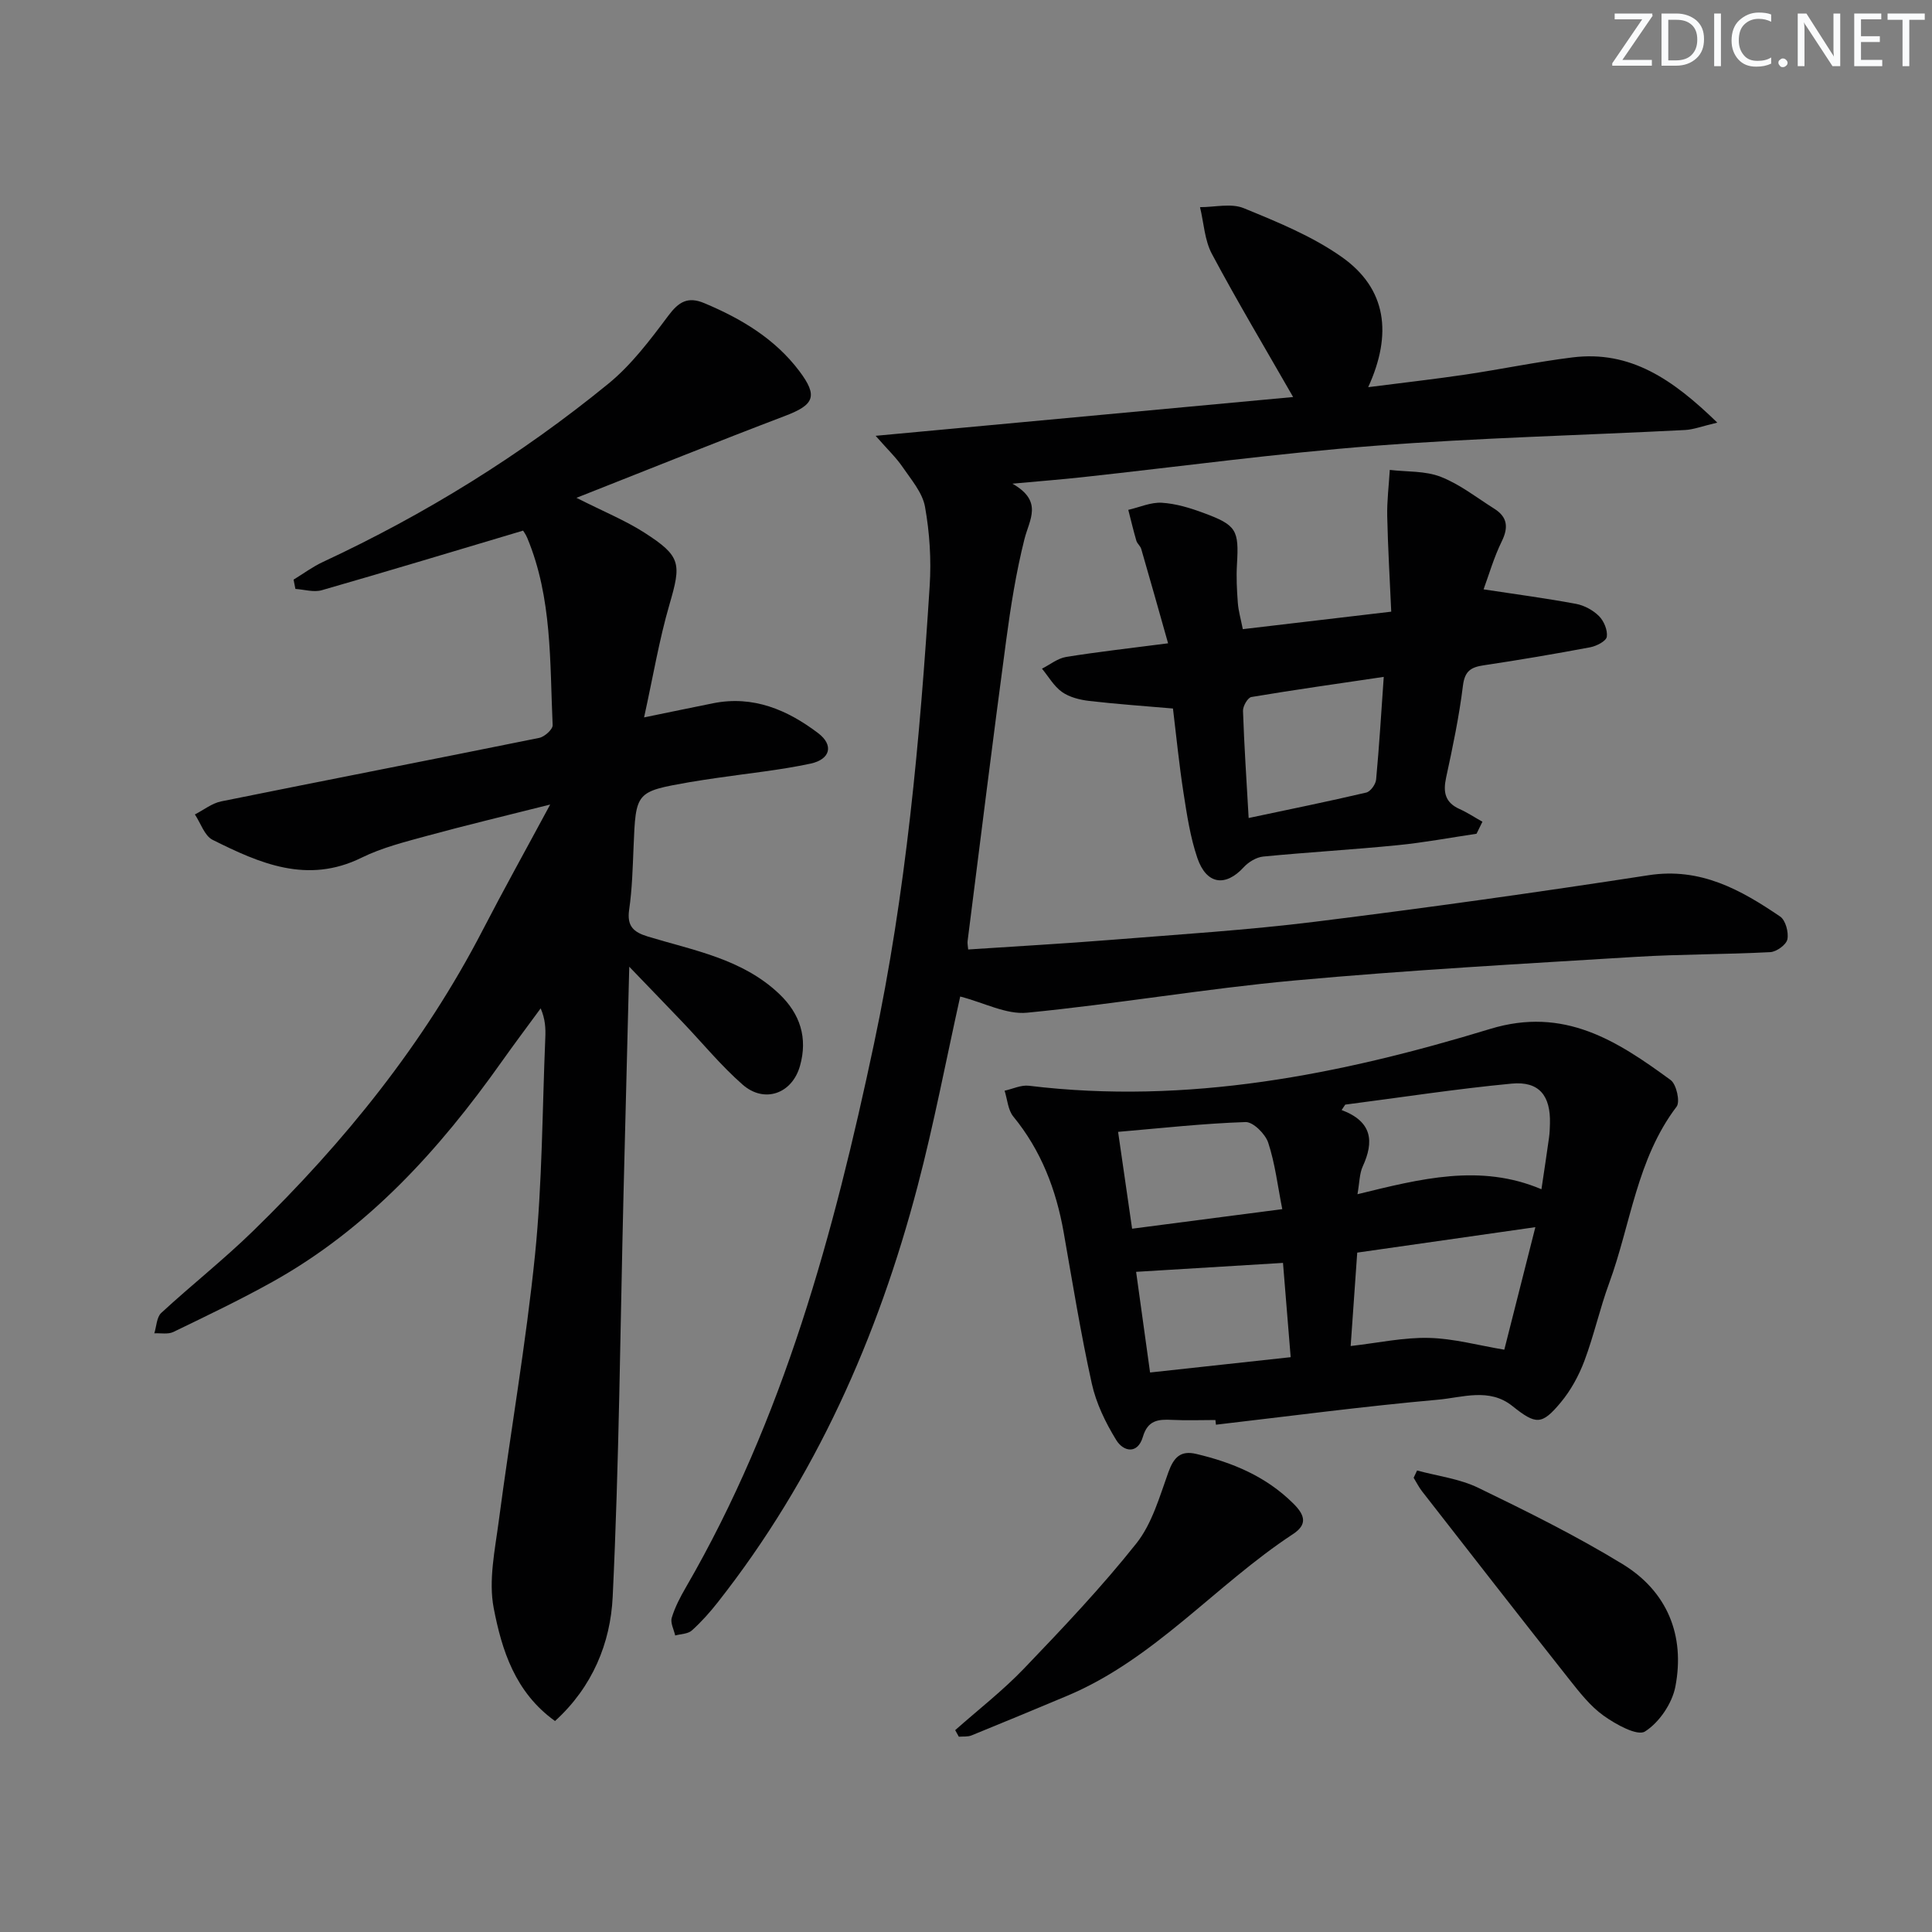 <svg enable-background="new 0 0 400 400" viewBox="0 0 400 400" xmlns="http://www.w3.org/2000/svg"><rect x="0" y="0" width="400" height="400" fill="#808080" stroke="none"/><g fill="#fafbfc"><path d="m342.2 3.2-6.3 9.2h6.1v1.2h-8.2v-.5l6.2-9.1h-5.7v-1.2h7.8v.4z"/><path d="m344 13.7v-10.9h3.1c1.6 0 3 .5 4.1 1.4 1.1 1 1.6 2.2 1.6 3.9s-.5 3-1.6 4-2.5 1.5-4.2 1.5h-3zm1.4-9.6v8.4h1.6c1.4 0 2.5-.4 3.2-1.1.8-.8 1.2-1.8 1.2-3.2s-.4-2.4-1.2-3.1-1.8-1-3.1-1z"/><path d="m356.3 2.8v10.9h-1.4v-10.9z"/><path d="m366.6 13.2c-.8.4-1.8.6-3 .6-1.6 0-2.8-.5-3.7-1.5s-1.4-2.3-1.4-3.9c0-1.7.5-3.2 1.6-4.2s2.4-1.6 4-1.6c1 0 1.9.1 2.6.4v1.5c-.8-.4-1.6-.6-2.6-.6-1.2 0-2.2.4-3 1.2s-1.1 1.9-1.1 3.3c0 1.3.4 2.3 1.1 3.1s1.6 1.1 2.8 1.1c1.1 0 2-.2 2.8-.7v1.3z"/><path d="m368.2 13c0-.3.1-.5.3-.6.2-.2.4-.3.6-.3.3 0 .5.1.7.3s.3.4.3.6-.1.5-.3.6c-.2.2-.4.3-.7.3s-.5-.1-.6-.3c-.2-.2-.3-.4-.3-.6z"/><path d="m381.1 13.7h-1.7l-5.5-8.4c-.2-.2-.3-.5-.4-.7 0 .2.1.8.1 1.5v7.6h-1.4v-10.9h1.8l5.3 8.3c.3.4.4.6.4.8 0-.3-.1-.8-.1-1.6v-7.5h1.4v10.9z"/><path d="m389.7 13.7h-5.8v-10.9h5.6v1.2h-4.2v3.5h3.9v1.2h-3.9v3.7h4.4z"/><path d="m398.4 4.1h-3.1v9.6h-1.4v-9.6h-3.1v-1.3h7.7v1.3z"/></g><path d="m108.3 109.86c-14.36 4.28-28 8.41-41.69 12.34-1.66.47-3.63-.15-5.45-.27-.13-.64-.25-1.28-.38-1.92 2.01-1.23 3.93-2.66 6.05-3.65 21.21-9.88 40.98-22.11 59.08-36.88 4.81-3.92 8.7-9.1 12.46-14.12 2.16-2.89 4.04-4.02 7.44-2.6 7.63 3.2 14.6 7.34 19.66 14.04 3.96 5.25 3.09 7.02-2.96 9.32-14.07 5.35-28.02 10.98-43.16 16.95 5.73 2.9 10.17 4.7 14.13 7.25 7.56 4.86 7.59 6.37 5.12 14.85-2.12 7.28-3.37 14.81-5.25 23.36 5.42-1.11 9.86-2.04 14.3-2.93 8.3-1.66 15.38 1.37 21.74 6.19 3.26 2.47 2.56 5.42-1.58 6.31-6.3 1.35-12.76 1.99-19.15 2.93-1.97.29-3.94.57-5.9.91-11.16 1.97-11.12 1.98-11.59 13.46-.18 4.32-.29 8.66-.91 12.93-.49 3.4.86 4.66 3.9 5.58 9.48 2.88 19.49 4.6 27.13 11.83 4.42 4.19 5.96 9.19 4.34 14.94-1.64 5.8-7.4 7.81-11.88 3.88-4.47-3.92-8.28-8.58-12.4-12.9-3.38-3.54-6.79-7.06-11.07-11.51-.42 16.67-.82 31.89-1.19 47.12-.68 27.78-.91 55.58-2.24 83.33-.45 9.53-4.16 18.66-11.94 25.72-8.29-5.95-11.02-14.72-12.69-23.36-1.11-5.75.26-12.08 1.05-18.09 2.42-18.4 5.64-36.72 7.51-55.18 1.5-14.87 1.49-29.89 2.12-44.84.08-1.91.01-3.83-.96-6.08-2.7 3.69-5.45 7.34-8.09 11.07-12.92 18.23-27.69 34.56-47.49 45.58-6.68 3.72-13.59 7.02-20.47 10.35-1.1.53-2.61.21-3.94.28.45-1.43.48-3.33 1.43-4.22 6.24-5.76 12.93-11.03 19-16.95 18.93-18.43 35.4-38.78 47.6-62.39 4.25-8.22 8.76-16.32 13.93-25.92-9.51 2.4-17.5 4.3-25.41 6.46-4.63 1.27-9.4 2.45-13.67 4.56-11.21 5.51-21.06 1.16-30.81-3.71-1.68-.84-2.47-3.46-3.67-5.26 1.81-.92 3.52-2.31 5.43-2.7 21.94-4.44 43.92-8.7 65.86-13.15 1.11-.22 2.82-1.77 2.78-2.64-.6-13.06-.07-26.3-5.25-38.74-.3-.74-.8-1.4-.87-1.53z" fill="#010102"/><path d="m198.8 206.32c-2.92 13.12-5.42 26.31-8.82 39.26-8.23 31.33-21.18 60.49-41.35 86.13-1.64 2.09-3.43 4.1-5.4 5.87-.81.72-2.28.71-3.44 1.03-.27-1.23-1.03-2.61-.71-3.67.66-2.19 1.76-4.29 2.92-6.29 20.27-34.98 30.64-73.35 38.94-112.49 6.65-31.3 9.52-63.03 11.54-94.87.35-5.43-.01-11.03-.97-16.38-.53-2.94-2.87-5.62-4.66-8.25-1.31-1.92-3.05-3.56-5.56-6.43 30-2.79 58.35-5.42 86.44-8.03-5.77-10.07-11.53-19.72-16.82-29.63-1.52-2.85-1.67-6.43-2.46-9.68 3.04.01 6.45-.86 9.05.21 7 2.87 14.21 5.8 20.33 10.13 9.28 6.56 10.46 15.94 5.44 26.93 7.15-.92 13.67-1.65 20.15-2.61 7.38-1.1 14.71-2.63 22.11-3.55 12.03-1.5 20.8 4.54 30.02 13.5-3.18.75-4.92 1.44-6.69 1.53-21.42 1.1-42.88 1.62-64.26 3.27-20.19 1.56-40.3 4.3-60.44 6.49-4.28.47-8.58.8-14.55 1.35 6.41 3.64 3.52 7.41 2.49 11.48-1.73 6.89-2.85 13.96-3.79 21.01-2.78 20.72-5.35 41.47-7.98 62.21-.06.47.06.96.12 1.74 9.94-.66 19.82-1.21 29.68-2 14.08-1.13 28.19-2.01 42.19-3.75 23.05-2.86 46.07-6.09 69.03-9.63 10.72-1.65 19.05 3.01 27.21 8.56 1.12.76 1.79 3.25 1.5 4.71-.22 1.12-2.25 2.59-3.55 2.66-9.29.49-18.61.41-27.89.98-23.55 1.45-47.12 2.74-70.61 4.89-18.5 1.69-36.87 4.87-55.37 6.67-4.3.42-8.88-2.07-13.84-3.35z" fill="#010102"/><path d="m251.64 294c-3 0-6 .12-8.99-.03-2.86-.15-5.02.07-6.03 3.51-1.08 3.68-4.03 3.09-5.52.66-2.21-3.6-4.16-7.61-5.06-11.71-2.29-10.36-3.98-20.85-5.82-31.3-1.56-8.83-4.66-16.93-10.42-23.96-1.12-1.36-1.23-3.54-1.81-5.35 1.68-.37 3.41-1.22 5.02-1.03 32.82 3.99 64.46-2.29 95.51-11.76 15.33-4.68 26.29 2.47 37.37 10.58 1.2.88 2 4.5 1.23 5.51-8.25 10.86-9.48 24.32-13.96 36.54-1.94 5.28-3.15 10.83-5.13 16.1-1.15 3.05-2.8 6.08-4.87 8.57-3.98 4.79-5.17 4.65-10.07.75-4.77-3.8-10.31-1.74-15.35-1.29-15.36 1.37-30.66 3.4-45.99 5.18-.03-.32-.07-.64-.11-.97zm66.24-39.93c-12.91 1.84-24.8 3.54-36.88 5.27-.47 6.73-.91 12.94-1.36 19.34 5.73-.65 10.97-1.81 16.19-1.68 5.13.12 10.23 1.54 15.62 2.44 2.01-7.97 4.11-16.25 6.43-25.37zm-39.36-25.37c-.25.37-.5.75-.75 1.12 6.37 2.4 6.73 6.52 4.38 11.65-.7 1.52-.67 3.38-1.1 5.78 13.04-3.19 25.42-6.4 38.09-1.03.6-4.07 1.11-7.34 1.56-10.62.14-.99.18-1.99.2-2.99.15-5.76-2.23-8.79-7.91-8.26-11.51 1.09-22.98 2.87-34.47 4.35zm-40.41 55.46c10.19-1.11 19.48-2.12 29.11-3.17-.57-7.04-1.08-13.27-1.59-19.52-10.23.62-20.06 1.22-30.41 1.85.88 6.38 1.85 13.32 2.89 20.84zm-3.72-29.77c10.28-1.34 20.23-2.64 31.09-4.05-.96-4.85-1.49-9.45-2.91-13.76-.6-1.81-3.12-4.32-4.69-4.27-8.72.29-17.42 1.26-26.39 2.03.99 6.87 1.91 13.23 2.9 20.05z" fill="#010102"/><path d="m305.7 172.62c-5.45.81-10.89 1.83-16.36 2.37-9.25.92-18.54 1.45-27.8 2.35-1.42.14-3.04 1.12-4.03 2.2-3.77 4.12-7.72 3.62-9.61-1.9-1.48-4.35-2.17-9-2.88-13.57-.89-5.73-1.46-11.52-2.17-17.38-5.91-.51-11.64-.91-17.35-1.57-1.94-.23-4.07-.76-5.62-1.85-1.68-1.19-2.79-3.19-4.15-4.83 1.65-.83 3.23-2.13 4.97-2.42 6.53-1.06 13.12-1.79 21.14-2.83-1.91-6.77-3.71-13.16-5.56-19.54-.18-.61-.83-1.09-1.01-1.7-.62-2.11-1.12-4.26-1.67-6.39 2.32-.53 4.67-1.61 6.95-1.47 2.92.18 5.87 1.08 8.64 2.11 6.85 2.53 7.33 3.53 6.91 10.65-.16 2.65-.02 5.33.18 7.98.12 1.62.59 3.21 1.03 5.43 10-1.18 19.84-2.34 30.73-3.62-.29-6.63-.69-13.18-.83-19.73-.07-3.2.34-6.41.53-9.62 3.54.42 7.34.17 10.55 1.43 3.95 1.54 7.43 4.3 11.08 6.6 2.74 1.72 2.98 3.86 1.54 6.79-1.62 3.31-2.65 6.91-3.75 9.91 6.85 1.04 13.02 1.86 19.13 3 1.71.32 3.54 1.31 4.77 2.54 1.02 1.02 1.81 2.93 1.61 4.28-.14.9-2.12 1.92-3.42 2.17-7.33 1.38-14.68 2.63-22.05 3.73-2.62.39-3.93 1.15-4.31 4.19-.79 6.41-2.12 12.76-3.49 19.07-.65 3.02-.22 5.14 2.76 6.49 1.65.74 3.17 1.75 4.76 2.64-.4.82-.81 1.65-1.22 2.49zm-47.18-3.26c8.53-1.81 16.47-3.42 24.35-5.27.87-.2 1.95-1.7 2.04-2.69.64-6.89 1.06-13.8 1.58-21.26-9.51 1.41-18.48 2.67-27.41 4.17-.75.13-1.77 1.9-1.73 2.88.24 7.12.72 14.23 1.17 22.17z" fill="#010102"/><path d="m197.76 358.21c4.79-4.25 9.89-8.2 14.3-12.81 8.01-8.36 16.01-16.79 23.2-25.84 3.26-4.1 4.81-9.67 6.64-14.75 1.1-3.04 2.49-4.57 5.77-3.79 7.53 1.78 14.44 4.65 20.1 10.27 2.52 2.5 2.88 4.39-.09 6.34-16.05 10.55-28.67 25.91-46.83 33.51-6.56 2.75-13.12 5.48-19.71 8.16-.78.32-1.75.19-2.62.27-.26-.46-.51-.91-.76-1.36z" fill="#010102"/><path d="m293.39 304.45c4.24 1.15 8.77 1.7 12.66 3.58 10.14 4.91 20.29 9.94 29.9 15.81 9.24 5.65 12.95 14.75 10.92 25.35-.67 3.49-3.35 7.44-6.3 9.3-1.58 1-6.03-1.47-8.55-3.27-2.78-1.98-5-4.85-7.16-7.57-10.21-12.91-20.32-25.91-30.44-38.89-.67-.86-1.16-1.87-1.74-2.8.23-.5.47-1.01.71-1.51z" fill="#010102"/></svg>